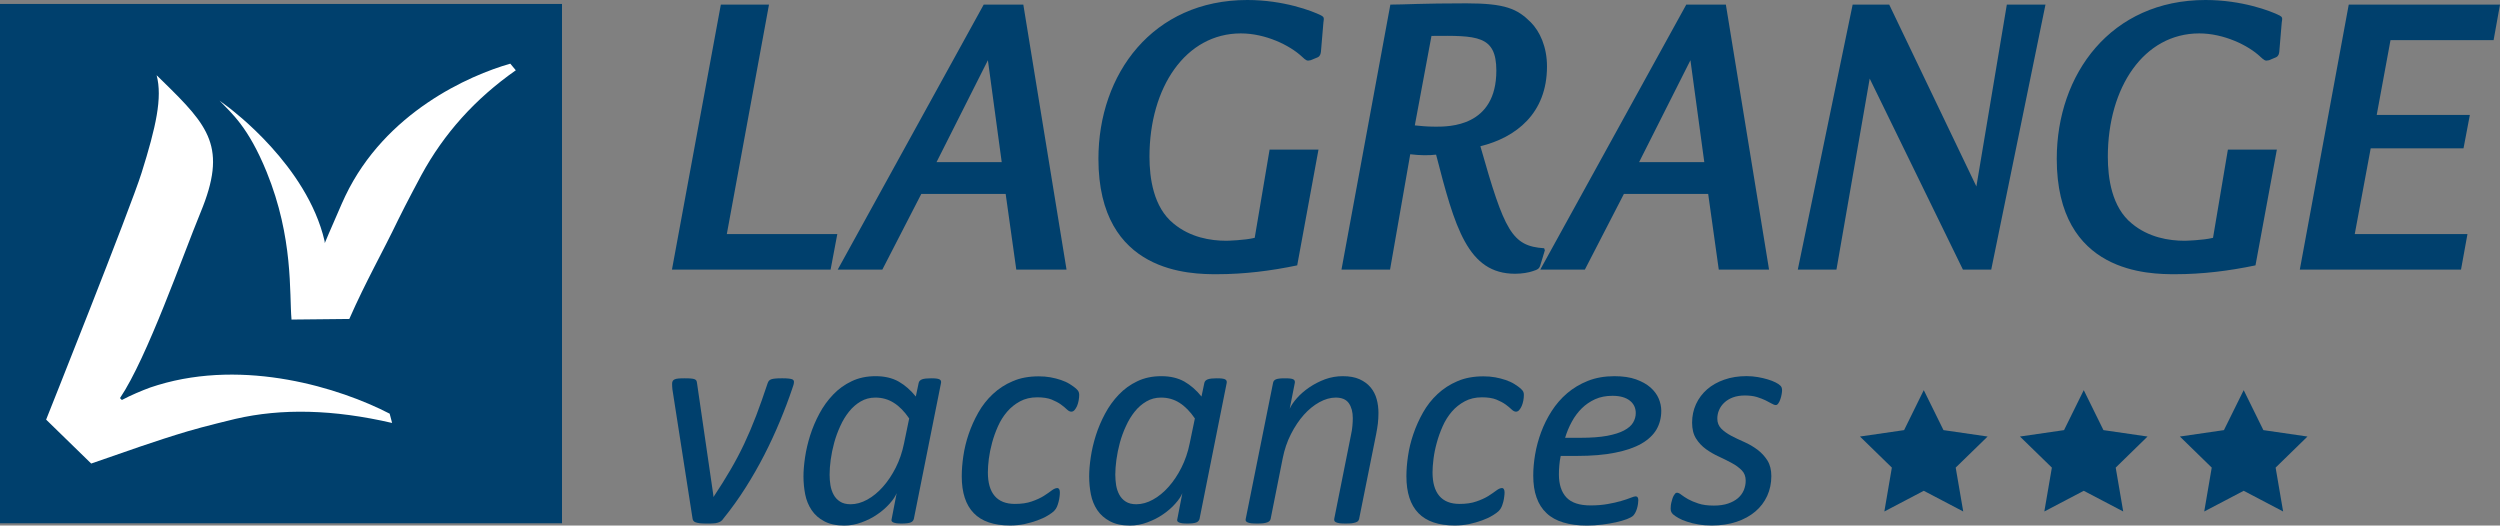 <?xml version="1.0" encoding="utf-8"?>
<!-- Generator: Adobe Illustrator 16.0.0, SVG Export Plug-In . SVG Version: 6.00 Build 0)  -->
<!DOCTYPE svg PUBLIC "-//W3C//DTD SVG 1.1//EN" "http://www.w3.org/Graphics/SVG/1.1/DTD/svg11.dtd">
<svg version="1.1" id="Calque_1" xmlns="http://www.w3.org/2000/svg" xmlns:xlink="http://www.w3.org/1999/xlink" x="0px" y="0px"
	 width="800px" height="168.177px" viewBox="0 0 800 168.177" enable-background="new 0 0 800 168.177" xml:space="preserve">
<rect x="0" y="0" width="800" height="168.177" fill="#808080" stroke="none"/>
<g>
	<rect y="1.263" fill="#00406D" width="179.839" height="166.184"/>
	<g>
		<defs>
			<path id="SVGID_1_" d="M45.306,55.306c-3.461,11.105-30.545,78.971-30.545,78.971l14.423,14.057
				c10.604-3.682,20.812-7.331,30.873-10.32c4.956-1.495,15.1-3.933,15.251-3.967c14.84-3.435,31.397-3.041,50.163,1.298
				l-0.776-2.97c-16.033-8.291-46.193-17.619-74.148-9.168c-0.82,0.252-1.646,0.499-2.446,0.786
				c-2.626,0.961-6.238,2.472-9.103,4.002l-0.596-0.604c8.747-13.023,20.063-45.554,25.765-59.378
				c8.676-20.927,2.635-27.637-12.037-41.98c-0.471-0.462-1.194-1.152-2.011-1.958C52.021,31.212,49.914,40.626,45.306,55.306"/>
		</defs>
		<use xlink:href="#SVGID_1_"  overflow="visible" fill="#FFFFFF"/>
		<clipPath id="SVGID_2_">
			<use xlink:href="#SVGID_1_"  overflow="visible"/>
		</clipPath>
	</g>
	<g>
		<defs>
			<path id="SVGID_3_" d="M110.486,62.741c-0.383,0.801-0.748,1.586-1.112,2.422c-1.138,2.653-4.227,9.736-4.227,9.736l-1.218,2.9
				c-0.035-0.232-0.01-0.483-0.071-0.715c-5.633-24.144-29.859-42.01-30.642-42.685c-1.113-0.84-2.072-1.551-2.953-2.19
				c3.815,4.038,9.127,8.276,15.055,22.795c8.639,21.209,7.224,38.773,7.969,47.261l1.326-0.021l17.164-0.177
				c5.41-12.278,10.446-20.927,15.748-31.957c2.305-4.717,7.206-13.899,7.304-14.061c7.252-13.325,17.207-24.431,30.233-33.558
				l-1.769-2.119C150.168,24.113,123.308,35.894,110.486,62.741"/>
		</defs>
		<use xlink:href="#SVGID_3_"  overflow="visible" fill="#FFFFFF"/>
		<clipPath id="SVGID_4_">
			<use xlink:href="#SVGID_3_"  overflow="visible"/>
		</clipPath>
	</g>
	<g>
		<path fill="#00406D" d="M254.068,122.159c0,0.322-0.043,0.66-0.151,0.997c-0.088,0.338-0.204,0.675-0.337,1.031
			c-1.183,3.525-2.526,7.064-4.03,10.658c-1.495,3.594-3.148,7.173-4.973,10.732c-1.825,3.555-3.819,7.042-5.999,10.481
			c-2.169,3.433-4.546,6.74-7.126,9.928c-0.222,0.356-0.48,0.624-0.772,0.816c-0.284,0.195-0.642,0.355-1.042,0.462
			c-0.4,0.127-0.854,0.197-1.37,0.218c-0.517,0.05-1.13,0.05-1.842,0.05c-0.997,0-1.806-0.016-2.412-0.086
			c-0.614-0.07-1.084-0.182-1.422-0.302c-0.34-0.127-0.589-0.303-0.73-0.534c-0.144-0.216-0.232-0.499-0.267-0.82l-6.423-41.21
			c-0.038-0.357-0.063-0.659-0.073-0.946c-0.018-0.268-0.025-0.515-0.025-0.745c0-0.429,0.061-0.75,0.204-0.981
			c0.126-0.213,0.319-0.388,0.622-0.515c0.287-0.125,0.677-0.23,1.176-0.267c0.508-0.055,1.165-0.07,2.02-0.07
			c0.826,0,1.511,0.016,2.019,0.07c0.516,0.036,0.906,0.126,1.184,0.232c0.276,0.125,0.463,0.281,0.561,0.479
			c0.099,0.216,0.159,0.462,0.187,0.75l5.223,35.873v0.569l0.239-0.288c1.896-2.864,3.64-5.638,5.216-8.347
			c1.573-2.683,3.051-5.461,4.402-8.326c1.354-2.864,2.633-5.869,3.844-9.036c1.2-3.151,2.429-6.64,3.692-10.445
			c0.098-0.288,0.232-0.534,0.411-0.75c0.178-0.197,0.435-0.354,0.772-0.479c0.341-0.106,0.794-0.196,1.354-0.232
			c0.569-0.055,1.264-0.07,2.107-0.07c0.765,0,1.389,0.016,1.877,0.07c0.481,0.036,0.863,0.106,1.141,0.196
			c0.267,0.07,0.46,0.177,0.569,0.338C254.016,121.802,254.068,121.979,254.068,122.159"/>
		<path fill="#00406D" d="M290.939,133.905c-1.52-2.226-3.149-3.897-4.911-5c-1.752-1.122-3.729-1.677-5.916-1.677
			c-1.736,0-3.302,0.414-4.707,1.248c-1.407,0.815-2.643,1.903-3.727,3.258c-1.078,1.349-2.012,2.88-2.794,4.627
			c-0.793,1.706-1.442,3.482-1.941,5.315c-0.505,1.854-0.871,3.65-1.112,5.412c-0.239,1.781-0.355,3.383-0.355,4.788
			c0,1.138,0.088,2.239,0.257,3.362c0.188,1.104,0.518,2.119,1.016,3.041c0.496,0.926,1.184,1.676,2.064,2.225
			c0.861,0.568,1.991,0.856,3.37,0.856c1.78,0,3.56-0.499,5.349-1.481c1.777-0.977,3.451-2.346,4.999-4.092
			c1.548-1.742,2.91-3.771,4.111-6.137c1.183-2.352,2.074-4.93,2.65-7.777L290.939,133.905z M292.434,166.038
			c-0.134,0.532-0.48,0.946-1.057,1.157c-0.589,0.231-1.551,0.338-2.909,0.338c-0.642,0-1.176-0.036-1.594-0.086
			c-0.418-0.07-0.755-0.161-1.014-0.268c-0.257-0.104-0.436-0.267-0.523-0.428c-0.099-0.195-0.099-0.429,0-0.714l1.591-8.221
			c-0.418,1.031-1.174,2.174-2.278,3.383c-1.092,1.229-2.384,2.365-3.886,3.383c-1.496,1.047-3.16,1.883-5.002,2.563
			c-1.833,0.693-3.701,1.031-5.606,1.031c-2.58,0-4.707-0.463-6.396-1.373c-1.692-0.887-3.043-2.08-4.03-3.555
			c-1.007-1.496-1.691-3.172-2.066-5.039c-0.363-1.867-0.552-3.791-0.552-5.744c0-1.803,0.169-3.847,0.509-6.143
			c0.337-2.295,0.881-4.626,1.636-7.012c0.758-2.382,1.744-4.697,2.955-6.958c1.201-2.26,2.668-4.269,4.377-6.065
			c1.699-1.783,3.675-3.223,5.935-4.289c2.25-1.088,4.82-1.622,7.688-1.622c2.864,0,5.319,0.575,7.365,1.728
			c2.046,1.177,3.871,2.778,5.482,4.788l0.924-4.396c0.126-0.519,0.498-0.893,1.113-1.123c0.606-0.211,1.558-0.317,2.847-0.317
			c0.642,0,1.175,0.016,1.621,0.07c0.435,0.052,0.783,0.126,1.031,0.247c0.257,0.146,0.419,0.303,0.499,0.498
			c0.061,0.197,0.071,0.414,0.043,0.625L292.434,166.038z"/>
		<path fill="#00406D" d="M345.345,126.358c0,0.589-0.063,1.173-0.178,1.797c-0.106,0.625-0.275,1.173-0.496,1.727
			c-0.232,0.514-0.491,0.962-0.803,1.318c-0.303,0.354-0.649,0.534-1.04,0.534c-0.445,0-0.916-0.231-1.397-0.695
			c-0.48-0.482-1.123-0.997-1.913-1.586c-0.793-0.568-1.779-1.102-2.998-1.6c-1.2-0.479-2.741-0.71-4.609-0.71
			c-2.064,0-3.889,0.422-5.482,1.278c-1.591,0.856-2.98,1.958-4.153,3.328c-1.176,1.369-2.154,2.919-2.927,4.661
			c-0.776,1.747-1.407,3.51-1.888,5.286c-0.48,1.763-0.825,3.489-1.039,5.125c-0.206,1.672-0.302,3.115-0.302,4.339
			c0,3.313,0.71,5.82,2.163,7.531c1.449,1.706,3.611,2.563,6.476,2.563c2.1,0,3.897-0.252,5.392-0.786
			c1.485-0.498,2.767-1.102,3.816-1.74c1.042-0.68,1.913-1.265,2.58-1.783c0.677-0.498,1.273-0.766,1.79-0.766
			c0.267,0,0.462,0.127,0.604,0.374c0.143,0.23,0.213,0.573,0.213,1.035c0,0.39-0.027,0.852-0.098,1.371
			c-0.063,0.532-0.161,1.082-0.313,1.636c-0.141,0.568-0.32,1.083-0.523,1.581c-0.214,0.482-0.516,0.925-0.898,1.318
			c-0.393,0.408-1.061,0.891-2.029,1.476c-0.961,0.589-2.081,1.107-3.354,1.565c-1.272,0.463-2.659,0.856-4.136,1.178
			c-1.488,0.302-3.018,0.442-4.592,0.442c-5.177,0-9.059-1.313-11.611-3.951c-2.572-2.648-3.843-6.564-3.843-11.796
			c0-1.957,0.161-4.112,0.505-6.457c0.34-2.332,0.902-4.684,1.709-7.049c0.811-2.365,1.833-4.662,3.096-6.888
			c1.256-2.225,2.804-4.198,4.637-5.904c1.84-1.727,3.966-3.116,6.388-4.133c2.411-1.047,5.177-1.546,8.292-1.546
			c1.298,0,2.534,0.091,3.728,0.302c1.193,0.218,2.313,0.499,3.363,0.856c1.049,0.352,1.994,0.779,2.856,1.314
			c0.846,0.532,1.513,1.017,1.977,1.425c0.462,0.427,0.755,0.784,0.861,1.067C345.283,125.698,345.345,126,345.345,126.358"/>
		<path fill="#00406D" d="M382.359,133.905c-1.522-2.226-3.159-3.897-4.913-5c-1.752-1.122-3.729-1.677-5.915-1.677
			c-1.734,0-3.31,0.414-4.707,1.248c-1.405,0.815-2.643,1.903-3.728,3.258c-1.078,1.349-2.011,2.88-2.794,4.627
			c-0.801,1.706-1.443,3.482-1.948,5.315c-0.499,1.854-0.863,3.65-1.103,5.412c-0.242,1.781-0.358,3.383-0.358,4.788
			c0,1.138,0.091,2.239,0.26,3.362c0.186,1.104,0.516,2.119,1.014,3.041c0.499,0.926,1.184,1.676,2.055,2.225
			c0.874,0.568,2.003,0.856,3.38,0.856c1.78,0,3.56-0.499,5.339-1.481c1.79-0.977,3.454-2.346,5.01-4.092
			c1.547-1.742,2.909-3.771,4.103-6.137c1.183-2.352,2.081-4.93,2.65-7.777L382.359,133.905z M383.854,166.038
			c-0.136,0.532-0.49,0.946-1.059,1.157c-0.587,0.231-1.548,0.338-2.91,0.338c-0.649,0-1.176-0.036-1.593-0.086
			c-0.418-0.07-0.755-0.161-1.015-0.268c-0.249-0.104-0.435-0.267-0.523-0.428c-0.099-0.195-0.099-0.429,0-0.714l1.593-8.221
			c-0.42,1.031-1.175,2.174-2.278,3.383c-1.095,1.229-2.386,2.365-3.888,3.383c-1.496,1.047-3.16,1.883-5.002,2.563
			c-1.832,0.693-3.7,1.031-5.605,1.031c-2.578,0-4.705-0.463-6.396-1.373c-1.689-0.887-3.043-2.08-4.04-3.555
			c-0.997-1.496-1.682-3.172-2.054-5.039c-0.365-1.867-0.551-3.791-0.551-5.744c0-1.803,0.168-3.847,0.506-6.143
			c0.337-2.295,0.881-4.626,1.636-7.012c0.758-2.382,1.745-4.697,2.956-6.958c1.2-2.26,2.668-4.269,4.376-6.065
			c1.699-1.783,3.675-3.223,5.936-4.289c2.25-1.088,4.822-1.622,7.676-1.622c2.875,0,5.321,0.575,7.378,1.728
			c2.043,1.177,3.869,2.778,5.479,4.788l0.923-4.396c0.126-0.519,0.499-0.893,1.113-1.123c0.607-0.211,1.558-0.317,2.849-0.317
			c0.64,0,1.184,0.016,1.608,0.07c0.445,0.052,0.783,0.126,1.042,0.247c0.256,0.146,0.418,0.303,0.488,0.498
			c0.072,0.197,0.08,0.414,0.053,0.625L383.854,166.038z"/>
		<path fill="#00406D" d="M441.107,132.177c0,1.123-0.065,2.227-0.186,3.328c-0.136,1.083-0.313,2.205-0.544,3.378l-5.456,27.155
			c-0.061,0.251-0.167,0.462-0.308,0.659c-0.146,0.181-0.393,0.321-0.729,0.448c-0.343,0.12-0.766,0.231-1.285,0.302
			c-0.512,0.05-1.172,0.086-1.973,0.086c-0.785,0-1.403-0.036-1.922-0.086c-0.489-0.07-0.882-0.182-1.158-0.302
			c-0.268-0.127-0.443-0.268-0.523-0.448c-0.081-0.197-0.106-0.408-0.072-0.659l5.367-26.867c0.223-0.997,0.383-1.974,0.453-2.885
			c0.08-0.942,0.121-1.763,0.121-2.487c0-1.958-0.422-3.544-1.254-4.753c-0.845-1.213-2.24-1.817-4.209-1.817
			c-1.695,0-3.447,0.498-5.24,1.481c-1.777,0.977-3.447,2.345-4.979,4.056c-1.529,1.722-2.894,3.772-4.104,6.138
			c-1.212,2.365-2.084,4.948-2.633,7.708l-3.87,19.427c-0.065,0.251-0.172,0.462-0.337,0.659c-0.161,0.181-0.403,0.321-0.721,0.448
			c-0.322,0.12-0.758,0.231-1.284,0.302c-0.523,0.05-1.183,0.086-1.948,0.086c-0.81,0-1.467-0.036-1.965-0.086
			c-0.499-0.07-0.891-0.182-1.158-0.302c-0.274-0.127-0.443-0.268-0.534-0.448c-0.078-0.197-0.088-0.408-0.025-0.659l8.747-43.541
			c0.034-0.211,0.131-0.428,0.266-0.625c0.142-0.195,0.373-0.352,0.675-0.498c0.313-0.121,0.705-0.195,1.169-0.247
			c0.458-0.055,1.021-0.07,1.661-0.07c0.675,0,1.228,0.016,1.672,0.07c0.438,0.052,0.774,0.126,1.006,0.247
			c0.247,0.146,0.403,0.303,0.474,0.498c0.06,0.197,0.07,0.414,0.04,0.625l-1.642,8.311c0.489-1.087,1.269-2.259,2.367-3.473
			c1.081-1.224,2.399-2.346,3.911-3.379c1.516-1.031,3.176-1.887,5.004-2.582c1.812-0.653,3.715-0.997,5.674-0.997
			c2.164,0,3.961,0.323,5.411,0.982s2.623,1.53,3.529,2.612c0.9,1.088,1.55,2.332,1.933,3.755
			C440.922,129.132,441.107,130.627,441.107,132.177"/>
		<path fill="#00406D" d="M487.639,126.358c0,0.589-0.055,1.173-0.17,1.797c-0.117,0.625-0.271,1.173-0.505,1.727
			c-0.22,0.514-0.492,0.962-0.8,1.318c-0.307,0.354-0.65,0.534-1.042,0.534c-0.442,0-0.916-0.231-1.39-0.695
			c-0.487-0.482-1.128-0.997-1.912-1.586c-0.791-0.568-1.787-1.102-2.995-1.6c-1.203-0.479-2.744-0.71-4.612-0.71
			c-2.074,0-3.896,0.422-5.486,1.278c-1.597,0.856-2.986,1.958-4.159,3.328c-1.172,1.369-2.144,2.919-2.914,4.661
			c-0.775,1.747-1.409,3.51-1.888,5.286c-0.489,1.763-0.836,3.489-1.042,5.125c-0.213,1.672-0.313,3.115-0.313,4.339
			c0,3.313,0.72,5.82,2.17,7.531c1.455,1.706,3.604,2.563,6.479,2.563c2.089,0,3.886-0.252,5.381-0.786
			c1.495-0.498,2.769-1.102,3.822-1.74c1.047-0.68,1.912-1.265,2.587-1.783c0.674-0.498,1.265-0.766,1.786-0.766
			c0.258,0,0.464,0.127,0.601,0.374c0.151,0.23,0.222,0.573,0.222,1.035c0,0.39-0.036,0.852-0.111,1.371
			c-0.061,0.532-0.156,1.082-0.302,1.636c-0.151,0.568-0.318,1.083-0.534,1.581c-0.201,0.482-0.503,0.925-0.886,1.318
			c-0.393,0.408-1.067,0.891-2.029,1.476c-0.971,0.589-2.094,1.107-3.356,1.565c-1.289,0.463-2.659,0.856-4.135,1.178
			c-1.489,0.302-3.021,0.442-4.591,0.442c-5.19,0-9.061-1.313-11.623-3.951c-2.567-2.648-3.842-6.564-3.842-11.796
			c0-1.957,0.162-4.112,0.509-6.457c0.338-2.332,0.906-4.684,1.716-7.049c0.802-2.365,1.833-4.662,3.088-6.888
			c1.253-2.225,2.803-4.198,4.636-5.904c1.842-1.727,3.977-3.116,6.388-4.133c2.412-1.047,5.186-1.546,8.301-1.546
			c1.289,0,2.533,0.091,3.726,0.302c1.193,0.218,2.315,0.499,3.364,0.856c1.042,0.352,1.992,0.779,2.848,1.314
			c0.848,0.532,1.512,1.017,1.974,1.425c0.474,0.427,0.755,0.784,0.872,1.067C487.584,125.698,487.639,126,487.639,126.358"/>
		<path fill="#00406D" d="M523.442,132.177c0-1.656-0.64-2.989-1.933-4.002c-1.289-0.996-3.122-1.516-5.508-1.516
			c-2.099,0-3.947,0.358-5.559,1.088c-1.61,0.729-3.035,1.706-4.273,2.916c-1.234,1.228-2.3,2.652-3.191,4.289
			c-0.891,1.62-1.601,3.347-2.145,5.144h4.929c3.383,0,6.201-0.216,8.478-0.624c2.271-0.428,4.088-0.996,5.457-1.727
			c1.37-0.729,2.34-1.565,2.899-2.527C523.166,134.241,523.442,133.226,523.442,132.177 M531.607,131.447
			c0,2.225-0.514,4.219-1.535,5.997c-1.043,1.761-2.652,3.276-4.843,4.54c-2.195,1.242-4.989,2.205-8.407,2.88
			c-3.418,0.693-7.512,1.031-12.268,1.031h-5.125c-0.231,1.052-0.383,2.084-0.453,3.081c-0.091,1.013-0.127,1.938-0.127,2.81
			c0,3.222,0.802,5.678,2.393,7.385c1.596,1.706,4.183,2.563,7.752,2.563c2.063,0,3.912-0.161,5.558-0.463
			c1.638-0.283,3.071-0.625,4.274-0.977c1.208-0.357,2.205-0.68,2.971-0.997c0.775-0.303,1.299-0.464,1.6-0.464
			c0.288,0,0.51,0.106,0.65,0.322c0.141,0.191,0.211,0.514,0.211,0.887c0,0.322-0.034,0.715-0.096,1.158
			c-0.061,0.442-0.151,0.925-0.287,1.389c-0.13,0.463-0.292,0.906-0.503,1.314c-0.206,0.428-0.448,0.784-0.705,1.067
			c-0.383,0.392-1.078,0.766-2.044,1.142c-0.992,0.374-2.165,0.71-3.509,1.013c-1.359,0.302-2.835,0.554-4.445,0.75
			c-1.611,0.19-3.231,0.302-4.833,0.302c-2.864,0-5.381-0.322-7.545-0.981c-2.15-0.639-3.952-1.615-5.382-2.97
			c-1.436-1.335-2.503-3.005-3.201-4.999c-0.726-1.993-1.069-4.345-1.069-7.068c0-2.078,0.192-4.325,0.596-6.726
			c0.408-2.401,1.042-4.767,1.912-7.118c0.871-2.346,2.004-4.627,3.383-6.776c1.385-2.155,3.031-4.059,4.944-5.694
			c1.933-1.641,4.138-2.975,6.654-3.972c2.513-0.997,5.343-1.495,8.499-1.495c2.712,0,5.009,0.344,6.896,1.017
			c1.867,0.676,3.424,1.531,4.636,2.599c1.198,1.067,2.08,2.26,2.633,3.56C531.336,128.851,531.607,130.148,531.607,131.447"/>
		<path fill="#00406D" d="M570.261,124.917c0,0.319-0.045,0.746-0.146,1.28c-0.085,0.532-0.222,1.052-0.408,1.565
			c-0.165,0.519-0.383,0.947-0.63,1.299c-0.23,0.357-0.508,0.555-0.793,0.555c-0.39,0-0.848-0.163-1.38-0.484
			c-0.534-0.302-1.183-0.64-1.953-1.031c-0.776-0.374-1.702-0.726-2.78-1.067c-1.082-0.317-2.355-0.479-3.84-0.479
			c-1.416,0-2.679,0.211-3.766,0.604c-1.104,0.407-2.01,0.962-2.76,1.656c-0.734,0.675-1.31,1.475-1.69,2.367
			c-0.388,0.87-0.575,1.811-0.575,2.773c0,1.282,0.424,2.35,1.279,3.222c0.855,0.856,1.924,1.6,3.211,2.295
			c1.289,0.676,2.679,1.335,4.185,1.994c1.495,0.659,2.874,1.475,4.153,2.422c1.273,0.961,2.331,2.099,3.186,3.433
			c0.852,1.335,1.273,3.025,1.273,5.034c0,2.26-0.438,4.359-1.318,6.317c-0.891,1.939-2.164,3.63-3.815,5.019
			c-1.656,1.405-3.666,2.508-6.016,3.294c-2.356,0.78-4.984,1.172-7.885,1.172c-1.509,0-2.935-0.104-4.269-0.337
			c-1.334-0.211-2.547-0.499-3.63-0.871c-1.067-0.337-2.003-0.729-2.778-1.178c-0.77-0.424-1.359-0.85-1.787-1.224
			c-0.256-0.267-0.442-0.532-0.549-0.805c-0.121-0.263-0.172-0.604-0.172-0.977c0-0.282,0.016-0.589,0.046-0.927
			c0.036-0.353,0.095-0.729,0.196-1.103c0.086-0.408,0.202-0.766,0.313-1.122c0.105-0.354,0.257-0.675,0.408-0.977
			c0.166-0.283,0.326-0.514,0.479-0.695c0.17-0.177,0.355-0.268,0.589-0.268c0.392,0,0.845,0.218,1.404,0.66
			c0.544,0.428,1.263,0.892,2.144,1.404c0.891,0.484,1.984,0.963,3.313,1.391c1.314,0.442,2.961,0.659,4.929,0.659
			c1.767,0,3.298-0.217,4.561-0.659c1.273-0.428,2.331-1.018,3.167-1.729c0.841-0.729,1.45-1.584,1.863-2.542
			c0.398-0.981,0.604-1.978,0.604-3.045c0-1.349-0.419-2.456-1.255-3.308c-0.846-0.855-1.896-1.637-3.166-2.316
			c-1.273-0.693-2.652-1.389-4.128-2.063c-1.49-0.674-2.859-1.476-4.138-2.382c-1.274-0.925-2.342-2.048-3.188-3.383
			c-0.855-1.353-1.277-3.045-1.277-5.109c0-2.113,0.417-4.092,1.253-5.925c0.836-1.813,2.019-3.398,3.548-4.732
			c1.531-1.335,3.364-2.366,5.52-3.111c2.123-0.75,4.516-1.122,7.123-1.122c1.217,0,2.406,0.105,3.553,0.302
			c1.138,0.197,2.195,0.429,3.156,0.729c0.973,0.283,1.809,0.605,2.518,0.963c0.711,0.352,1.239,0.709,1.591,1.067
			C570.089,123.741,570.261,124.239,570.261,124.917"/>
	</g>
	<polygon fill="#00406D" points="615.607,124.847 621.916,137.64 636.037,139.689 625.823,149.632 628.234,163.672 615.607,157.052 
		602.992,163.672 605.394,149.632 595.189,139.689 609.311,137.64 	"/>
	<polygon fill="#00406D" points="666.802,124.847 673.104,137.64 687.214,139.689 677.025,149.632 679.427,163.672 666.802,157.052 
		654.186,163.672 656.597,149.632 646.383,139.689 660.494,137.64 	"/>
	<polygon fill="#00406D" points="717.982,124.847 724.281,137.64 738.393,139.689 728.198,149.632 730.599,163.672 717.982,157.052 
		705.354,163.672 707.755,149.632 697.56,139.689 711.661,137.64 	"/>
	<polygon fill="#00406D" points="230.669,1.475 215.028,86.266 265.795,86.266 267.94,74.898 232.583,74.898 246.079,1.475 	"/>
	<path fill="#00406D" d="M327.462,1.475l13.826,84.791h-16.077l-3.397-24.199H294.81l-12.457,24.199h-14.28l46.713-84.791H327.462z
		 M320.55,51.888l-4.422-32.617l-16.441,32.617H320.55z"/>
	<path fill="#00406D" d="M421.912,47.885l-6.806,37.031c-8.502,1.778-17.008,2.829-25.631,2.829c-8.148,0-37.98,0-37.98-36.925
		c0-27.134,17.347-50.82,47.643-50.82c11.539,0,20.721,3.468,23.676,4.963c0.901,0.499,0.901,0.801,0.675,2.26l-0.791,9.358
		c-0.115,0.68-0.222,1.334-1.006,1.747l-2.286,0.941l-0.779,0.126c-0.449,0-0.797-0.126-1.944-1.214
		c-3.967-3.735-11.771-7.491-19.608-7.491c-17.669,0-29.243,17.247-29.243,39.453c0,6.831,1.253,16.19,7.712,21.405
		c5.321,4.415,11.79,5.497,16.888,5.497c0.231,0,6.013-0.156,9.074-0.941l4.763-28.221H421.912z"/>
	<path fill="#00406D" d="M444.818,86.266h-15.545l15.641-84.791c4.083,0,10.099-0.408,24.279-0.408
		c12.46,0,16.32,1.741,20.616,6.016c2.935,2.935,5.229,7.898,5.229,14.181c0,15.108-9.987,22.739-21.314,25.534
		c7.702,27.139,10.078,31.977,20.408,32.637l0.217,0.674l-1.459,4.808c-0.357,1.083-0.795,1.349-2.513,1.882
		c-1.128,0.394-3.271,0.802-5.548,0.802c-15.188,0-19.275-14.836-25.281-38.115c-2.266,0.267-5.094,0.267-8.272-0.125
		L444.818,86.266z M452.737,40.127c1.718,0.141,3.398,0.408,6.68,0.408c4.335,0,19.413,0,19.413-17.937
		c0-11.373-6.242-11.227-20.757-11.105L452.737,40.127z"/>
	<path fill="#00406D" d="M552.278,1.475l13.818,84.791h-16.089l-3.388-24.199h-26.978l-12.48,24.199h-14.271l46.717-84.791H552.278z
		 M545.372,51.888l-4.432-32.617L524.51,51.888H545.372z"/>
	<polygon fill="#00406D" points="604.549,1.475 632.442,59.665 642.185,1.475 654.553,1.475 637.195,86.266 628.133,86.266 
		598.302,25.146 587.664,86.266 575.295,86.266 592.849,1.475 	"/>
	<path fill="#00406D" d="M728.591,47.885l-6.836,37.031c-8.494,1.778-16.995,2.829-25.601,2.829c-8.184,0-37.992,0-37.992-36.925
		c0-27.134,17.343-50.82,47.608-50.82c11.589,0,20.756,3.468,23.711,4.963c0.922,0.499,0.922,0.801,0.675,2.26l-0.786,9.358
		c-0.104,0.68-0.211,1.334-1.031,1.747l-2.24,0.941l-0.8,0.126c-0.449,0-0.801-0.126-1.96-1.214
		c-3.931-3.735-11.794-7.491-19.576-7.491c-17.716,0-29.255,17.247-29.255,39.453c0,6.831,1.239,16.19,7.697,21.405
		c5.321,4.415,11.785,5.497,16.895,5.497c0.223,0,5.986-0.156,9.067-0.941l4.757-28.221H728.591z"/>
	<polygon fill="#00406D" points="800,1.475 797.951,12.847 764.963,12.847 760.547,36.78 790.354,36.78 788.326,47.457 
		758.625,47.457 753.521,74.898 789.589,74.898 787.526,86.266 735.94,86.266 751.597,1.475 	"/>
</g>
</svg>
